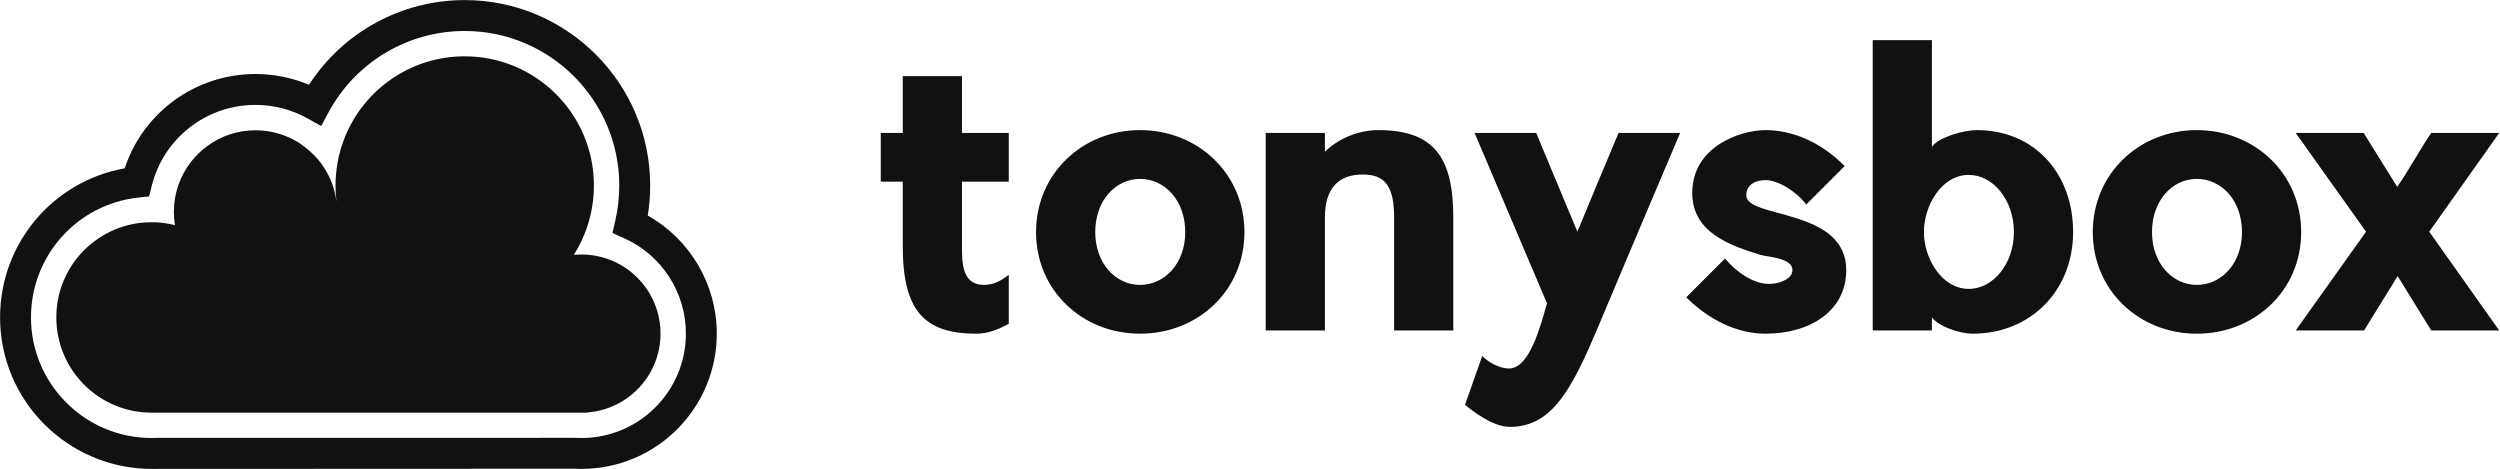 <svg width="3001" height="563" viewBox="0 0 3001 563" fill="none" xmlns="http://www.w3.org/2000/svg">
	<path fill-rule="evenodd" clip-rule="evenodd" d="M709.136 256.935C711.631 245.94 712.938 234.48 712.938 222.736C712.938 137.064 643.501 67.609 557.846 67.609C495.523 67.609 441.795 104.354 417.12 157.385L417.138 157.402L416.14 159.57L415.667 160.654L415.193 161.756C406.014 183.238 401.815 206.33 402.934 231.133L402.968 231.331V231.443V231.735L402.994 232.062L403.011 232.355L403.037 232.604C403.26 235.917 403.536 239.177 403.957 242.438C403.088 236.046 401.729 230.066 399.965 224.379L399.544 223.072L399.518 222.943L399.088 221.764L398.847 221.007L398.649 220.499L398.193 219.235L398.124 219.054L397.703 217.987L397.35 217.135L397.195 216.74C394.175 209.478 390.287 202.63 385.692 196.367L385.279 195.808L384.927 195.335L384.127 194.319L384.032 194.19L383.318 193.321L382.776 192.616L382.501 192.323L381.675 191.325C375.506 184.142 368.253 177.818 360.046 172.235L360.072 172.183C344.732 162.203 326.364 156.379 306.714 156.379C264.299 156.379 228.156 183.307 214.529 221.033L214.245 221.833L213.978 222.607L213.883 222.9L213.703 223.407C210.485 233.129 208.73 243.505 208.73 254.336C208.73 259.748 209.177 265.056 210.029 270.261L209.874 270.227L209.461 270.141L209.109 270.046H209.04L208.601 269.917L208.343 269.822L208.205 269.805L207.809 269.693L207.56 269.659L207.388 269.642L205.237 269.151V269.134L204.815 269.065C197.408 267.543 189.785 266.768 181.922 266.768C177.001 266.768 172.131 267.035 167.374 267.654L167.348 267.689L162.014 268.48L161.687 268.549C108.174 278.133 67.609 324.815 67.609 381.038C67.609 444.169 118.773 495.351 181.922 495.351V495.334H182.886H298.489H589.824H697.96H705.763L705.686 495.015C754.518 491.066 792.889 450.252 792.889 400.396C792.889 363.005 771.243 330.648 739.807 315.188L739.118 314.87L739.084 314.801L738.301 314.465C726.041 308.753 712.388 305.509 697.96 305.509C695.482 305.509 692.944 305.612 690.484 305.776H690.44L690.191 305.81L689.907 305.827L689.615 305.862L689.331 305.879L689.038 305.896L688.789 305.948L689.245 305.225L689.511 304.821L689.692 304.503C695.25 295.512 699.939 285.945 703.612 275.836L703.81 275.346L704.077 274.571L704.533 273.264L704.61 273.014C706.348 267.758 707.837 262.363 709.136 256.935Z" fill="#111111"/>
	<path d="M697.96 562.87L689.95 562.655L182.378 562.87C81.658 562.87 0.09 481.293 0.09 381.038C0.09 292.269 63.548 217.437 149.659 202.08C171.925 134.801 234.798 88.825 306.731 88.825C328.833 88.825 350.711 93.264 370.912 101.764C411.786 38.633 481.887 0.09 557.846 0.09C680.607 0.09 780.475 99.966 780.475 222.736C780.475 234.824 779.502 246.894 777.575 258.767C828.352 287.322 860.426 341.402 860.426 400.396C860.426 486.73 792.932 557.992 706.761 562.612L697.96 562.87ZM306.731 125.914C247.617 125.914 196.376 165.92 182.12 223.209L178.997 235.77L166.126 237.164C92.619 245.157 37.188 307.015 37.188 381.038C37.188 460.851 102.109 525.764 181.922 525.764L189.441 525.592L690.449 525.574L697.96 525.755L704.877 525.583C771.26 521.987 823.354 467.003 823.354 400.378C823.354 350.978 794.206 306.06 749.124 285.902L735.161 279.699L738.602 264.824C741.768 251.119 743.377 236.949 743.377 222.745C743.377 120.434 660.139 37.188 557.846 37.188C489.561 37.188 426.963 74.561 394.459 134.715L385.512 151.268L369.097 142.097C350.169 131.506 328.601 125.914 306.731 125.914Z" fill="#111111"/>
	<path d="M1154.75 295.895C1154.75 313.18 1154.27 341.988 1180.67 341.988C1193.64 341.988 1201.8 336.707 1210.92 329.985V388.562C1199.88 394.804 1186.43 400.565 1172.03 400.565C1111.05 400.565 1083.68 374.638 1083.68 295.895V218.113H1057.28V159.536H1083.68V91.356H1154.75V159.536H1210.92V218.113H1154.75V295.895ZM1368.5 214.752C1339.21 214.752 1314.72 240.679 1314.72 278.61C1314.72 316.061 1339.21 341.988 1368.5 341.988C1398.27 341.988 1422.76 316.061 1422.76 278.61C1422.76 240.679 1398.27 214.752 1368.5 214.752ZM1368.5 156.175C1438.12 156.175 1493.82 208.51 1493.82 278.61C1493.82 348.71 1438.12 400.565 1368.5 400.565C1299.36 400.565 1243.66 348.71 1243.66 278.61C1243.66 208.51 1299.36 156.175 1368.5 156.175ZM1744.54 261.325V396.724H1673.48V261.325C1673.48 225.315 1663.88 209.47 1636.03 209.47C1607.22 209.47 1590.42 225.315 1590.42 261.325V396.724H1519.36V159.536H1590.42V182.102C1608.66 164.337 1633.63 156.175 1654.28 156.175C1721.02 156.175 1744.54 188.344 1744.54 261.325ZM1942.93 159.536H2016.87C2016.87 159.536 1955.42 304.057 1919.41 390.002C1887.24 466.344 1863.71 512.437 1812.33 512.437C1791.21 512.437 1765.76 491.791 1758.56 486.03L1779.21 427.453C1788.81 436.576 1801.29 442.337 1811.37 442.337C1835.86 442.337 1848.83 392.883 1856.99 364.075L1770.08 159.536H1844.02L1893.48 278.13C1909.32 239.719 1927.57 196.026 1942.93 159.536ZM2096.19 234.437C2096.19 262.766 2216.22 249.322 2216.22 324.223C2216.22 373.197 2173.01 400.565 2119.24 400.565C2085.15 400.565 2051.06 383.76 2024.17 356.873L2070.74 310.299C2084.19 326.624 2103.39 339.108 2119.24 340.548C2135.08 341.988 2148.52 335.266 2150.93 328.064C2156.69 309.819 2123.56 308.859 2113.47 305.978C2075.54 294.455 2031.37 278.61 2031.37 231.557C2031.37 175.381 2089.95 156.175 2119.24 156.175C2152.85 156.175 2186.94 171.539 2214.3 199.387L2168.21 245.481C2155.73 229.156 2134.12 216.192 2119.24 216.192C2111.55 216.192 2096.19 219.073 2096.19 234.437ZM2372.84 156.175C2442.46 156.175 2488.56 208.51 2488.56 278.61C2488.56 348.71 2437.66 400.565 2368.04 400.565C2352.68 400.565 2326.75 391.923 2319.07 380.88V396.724H2248.01V48.144H2319.07V176.341C2327.23 164.337 2357.96 156.175 2372.84 156.175ZM2363.24 346.79C2393.01 346.79 2417.5 316.061 2417.5 278.61C2417.5 240.679 2393.01 209.95 2363.24 209.95C2330.59 209.95 2309.46 246.921 2309.46 278.61C2309.46 310.299 2331.07 346.79 2363.24 346.79ZM2637.01 214.752C2607.72 214.752 2583.24 240.679 2583.24 278.61C2583.24 316.061 2607.72 341.988 2637.01 341.988C2666.78 341.988 2691.27 316.061 2691.27 278.61C2691.27 240.679 2666.78 214.752 2637.01 214.752ZM2637.01 156.175C2706.63 156.175 2762.33 208.51 2762.33 278.61C2762.33 348.71 2706.63 400.565 2637.01 400.565C2567.87 400.565 2512.18 348.71 2512.18 278.61C2512.18 208.51 2567.87 156.175 2637.01 156.175ZM3000.09 159.536L2916.07 278.13L3000.09 396.724H2918.47L2878.14 331.425L2837.8 396.724H2755.7L2840.2 278.13L2755.7 159.536H2837.32L2877.65 224.355C2892.06 203.228 2904.54 180.182 2918.47 159.536H3000.09Z" fill="#111111"/>
</svg>
